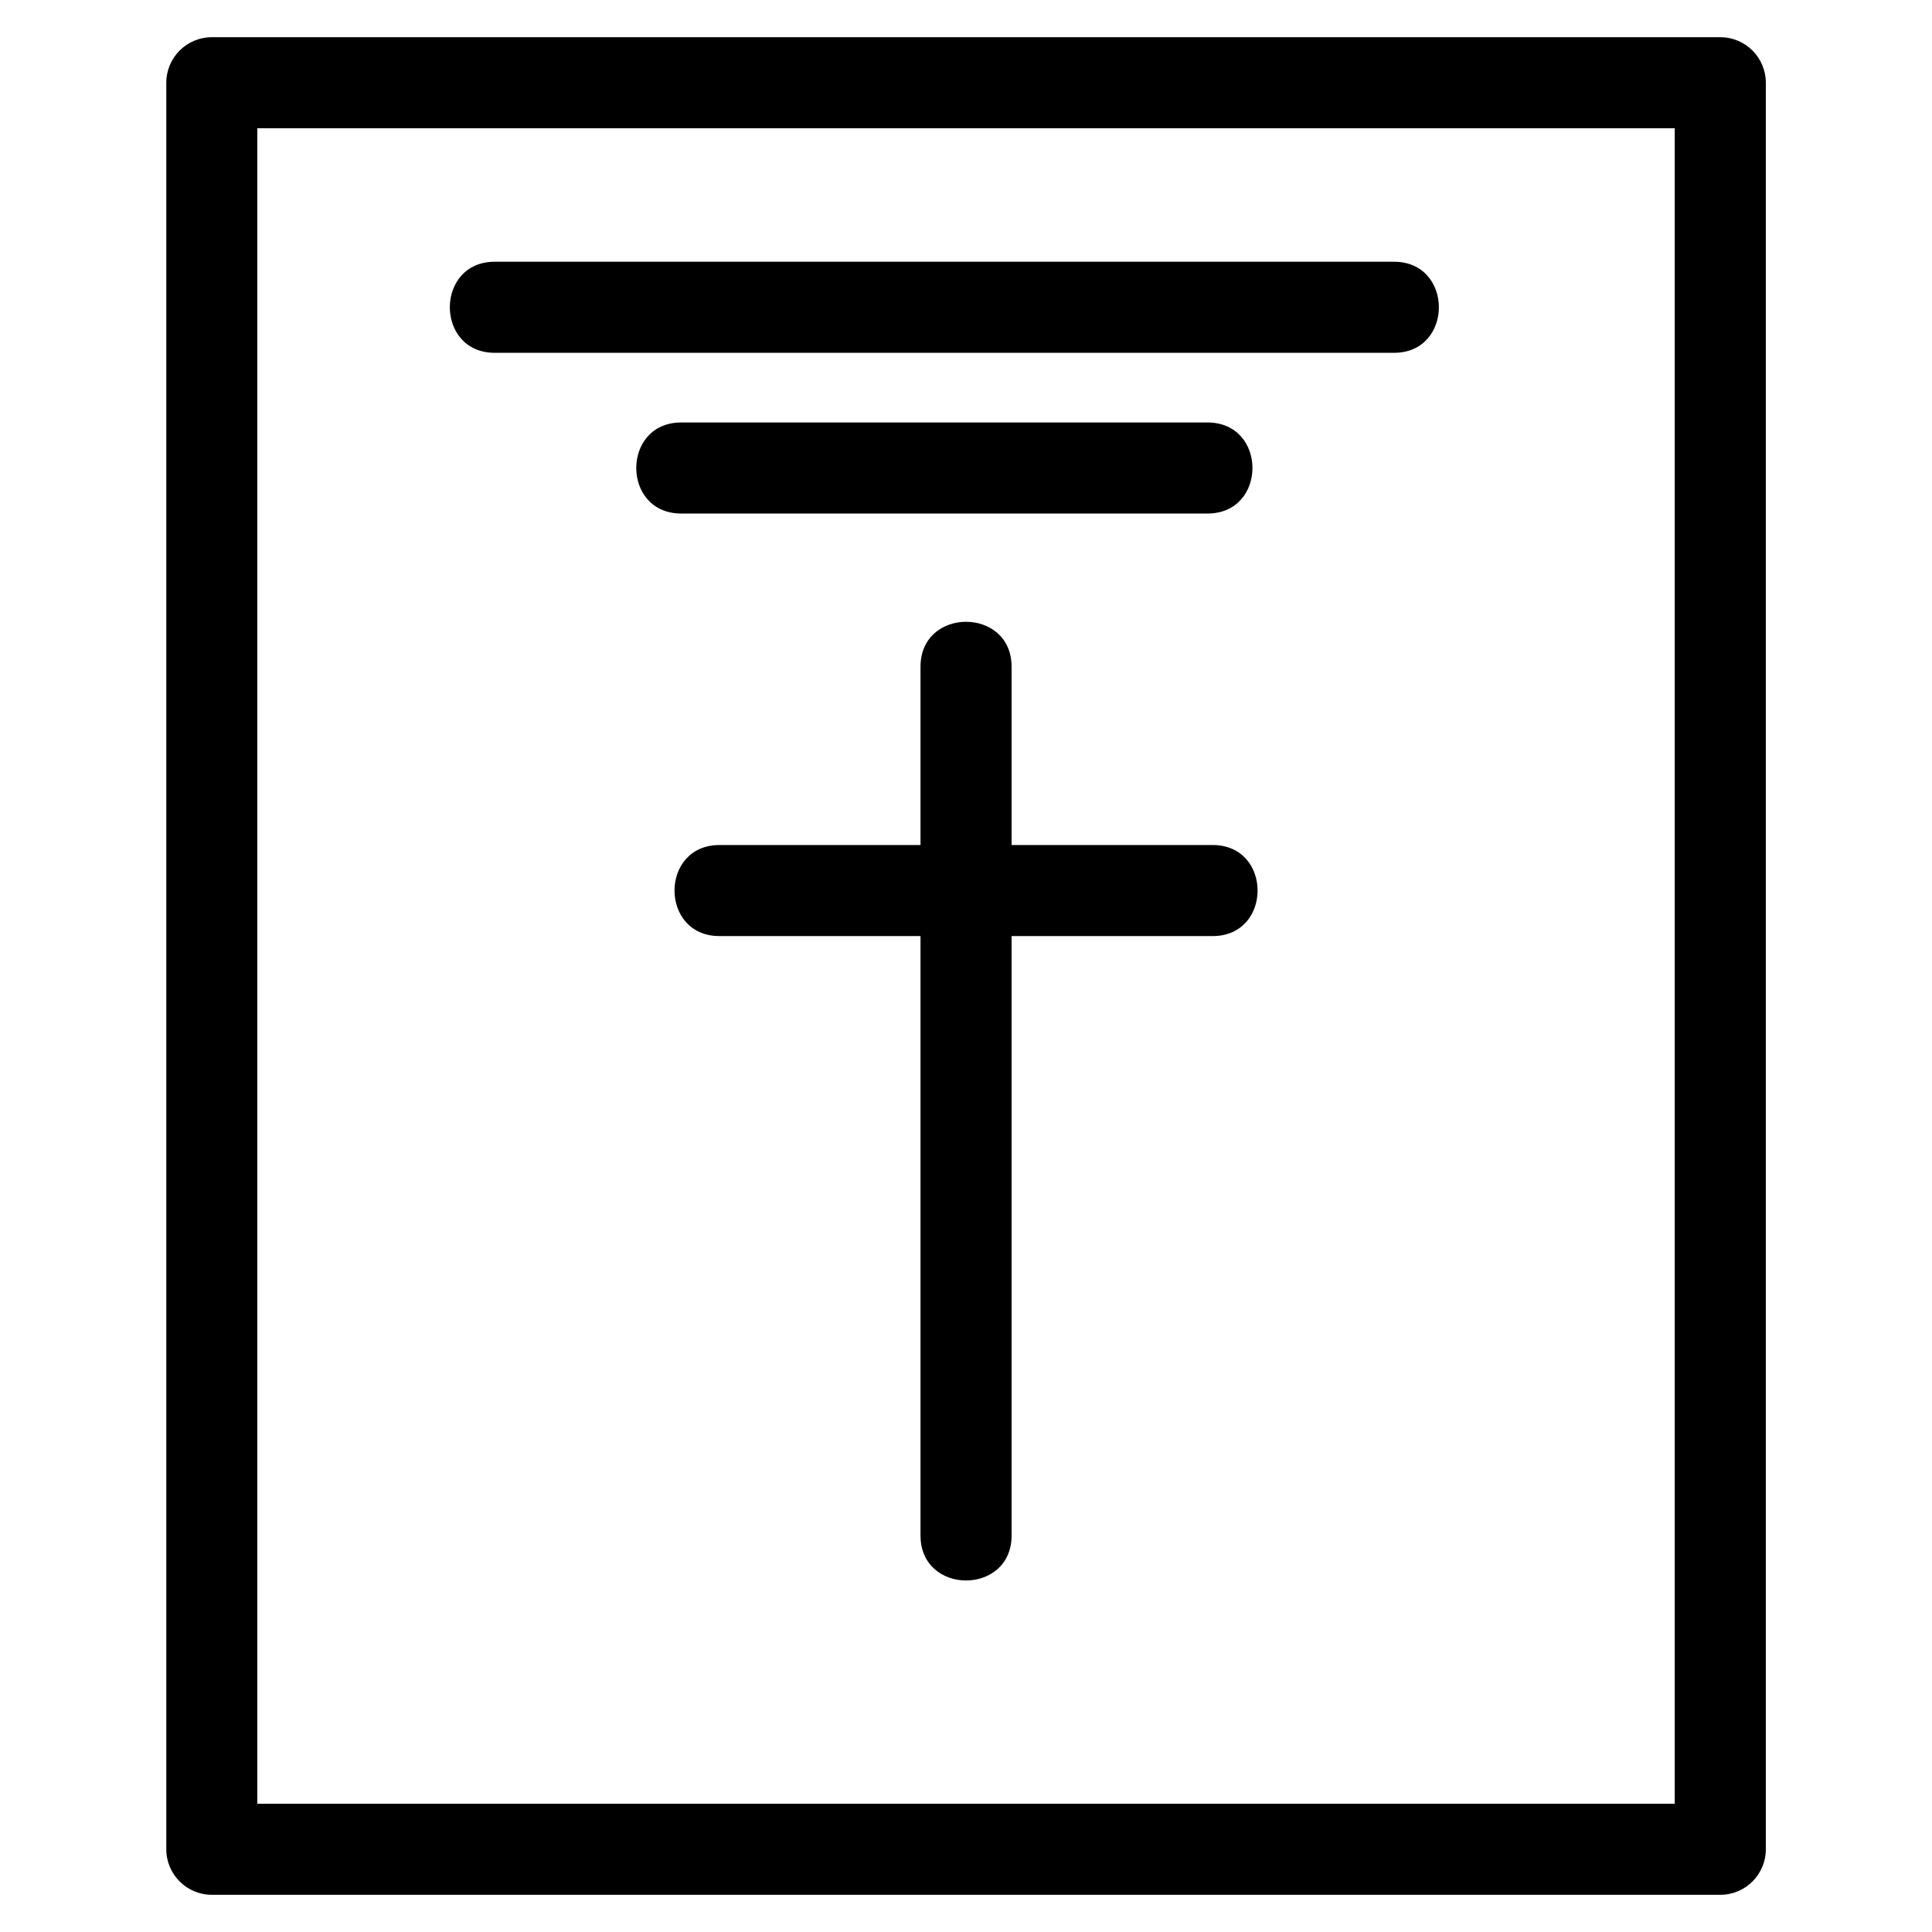 <?xml version="1.0" encoding="UTF-8"?>
<!-- Uploaded to: SVG Repo, www.svgrepo.com, Generator: SVG Repo Mixer Tools -->
<svg fill="#000000" width="800px" height="800px" version="1.1" viewBox="144 144 512 512" xmlns="http://www.w3.org/2000/svg">
 <path d="m587.82 177.98h-375.63v444.03h375.63zm-263.3 102.11c-15.871 0-15.871-24.129 0-24.129h139.49c15.871 0 15.871 24.129 0 24.129zm-49.406-42.59c-15.871 0-15.871-24.137 0-24.137h238.3c15.871 0 15.871 24.137 0 24.137zm59.543 154.57c-15.871 0-15.871-24.129 0-24.129h53.289v-47.258c0-15.871 24.137-15.871 24.137 0v47.258h53.289c15.871 0 15.871 24.129 0 24.129h-53.289v158.87c0 15.871-24.137 15.871-24.137 0v-158.87zm-134.52-238.21h399.76c6.664 0 12.066 5.402 12.066 12.066v468.15c0 6.664-5.402 12.066-12.066 12.066h-399.76c-6.664 0-12.066-5.402-12.066-12.066v-468.15c0-6.664 5.402-12.066 12.066-12.066z"/>
</svg>